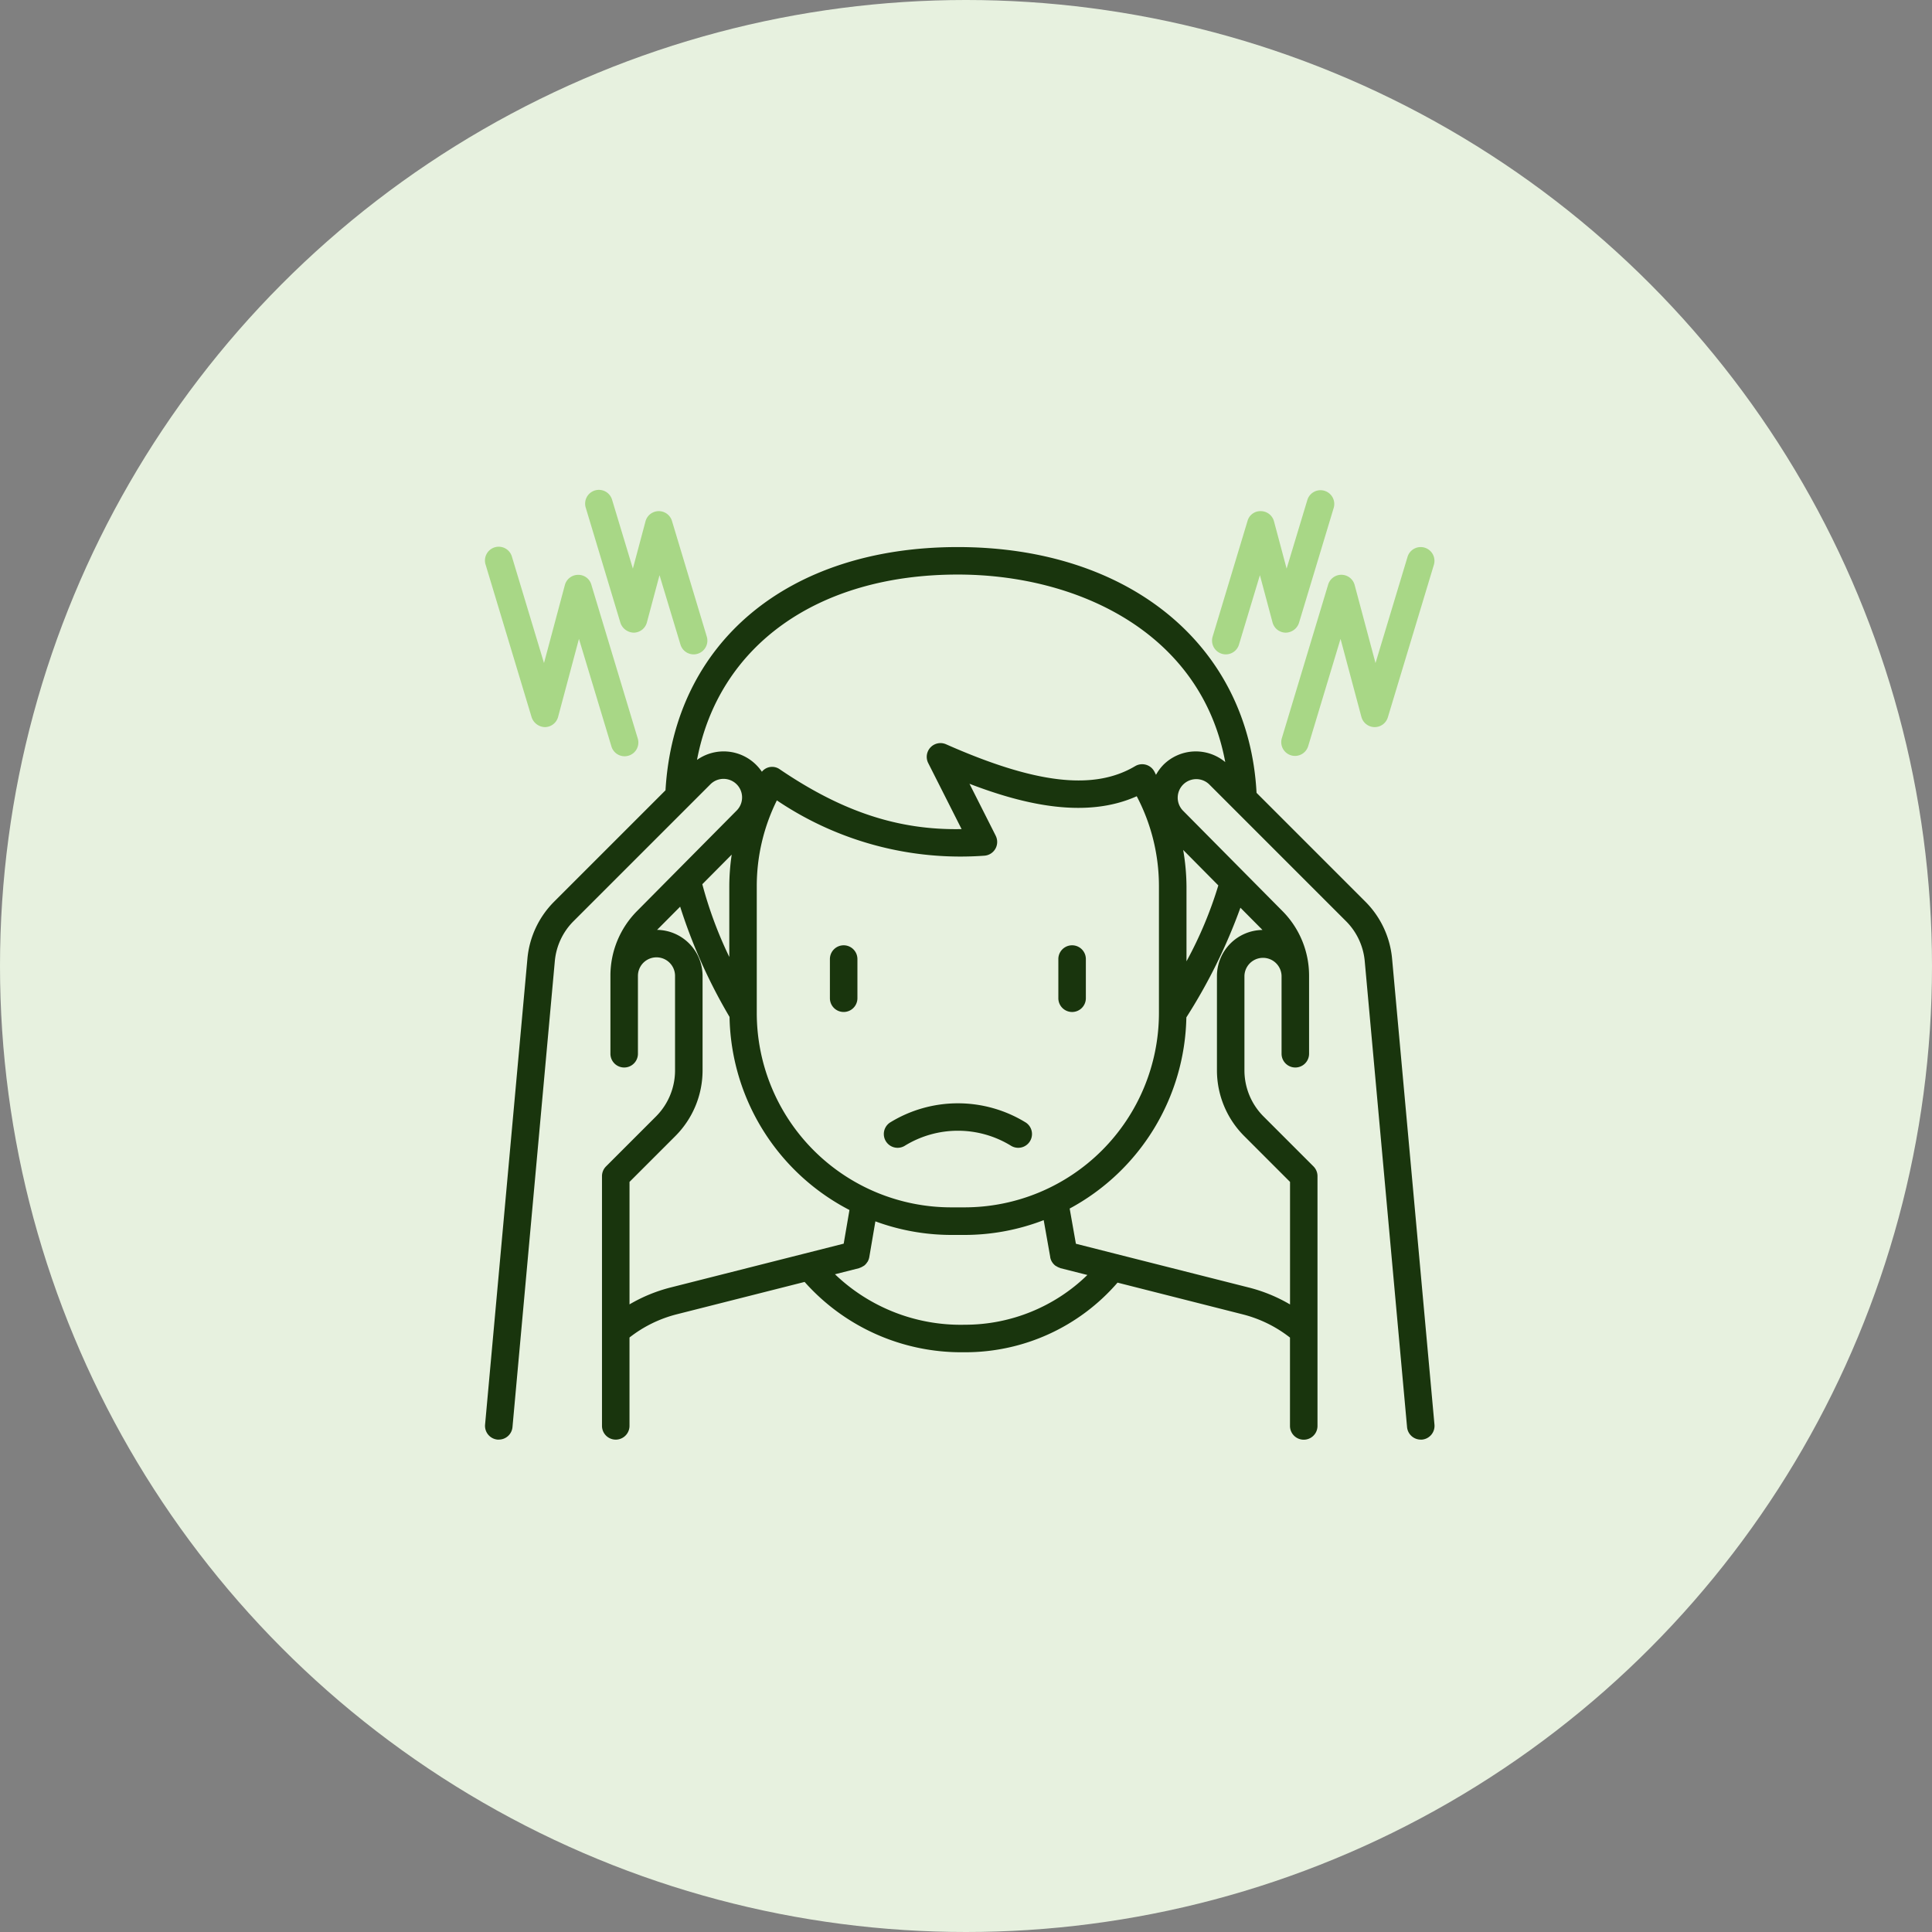 <?xml version="1.0" encoding="UTF-8"?> <svg xmlns="http://www.w3.org/2000/svg" width="134" height="134" viewBox="0 0 134 134"><rect x="0" y="0" width="134" height="134" fill="#808080" stroke="none"/><g id="Group_161" data-name="Group 161" transform="translate(-893 -730)"><circle id="Ellipse_12" data-name="Ellipse 12" cx="67" cy="67" r="67" transform="translate(893 730)" fill="#e7f1df"></circle><g id="Group_125" data-name="Group 125" transform="translate(887.674 696.614)"><g id="Group_123" data-name="Group 123" transform="translate(38.967 71.329)"><path id="Path_1089" data-name="Path 1089" d="M57.517,96.578a.955.955,0,0,0,1.015,1.617,7.032,7.032,0,0,1,7.4,0,.955.955,0,0,0,1.015-1.617A8.978,8.978,0,0,0,57.517,96.578Z" transform="translate(-29.434 -56.66)" fill="#19350d"></path><path id="Path_1090" data-name="Path 1090" d="M55.59,88.062a.955.955,0,0,0-.954.954v2.717a.954.954,0,0,0,1.908,0V89.016A.955.955,0,0,0,55.59,88.062Z" transform="translate(-30.716 -60.441)" fill="#19350d"></path><path id="Path_1091" data-name="Path 1091" d="M65.968,92.688a.955.955,0,0,0,.954-.954V89.016a.954.954,0,1,0-1.908,0v2.717A.955.955,0,0,0,65.968,92.688Z" transform="translate(-25.25 -60.441)" fill="#19350d"></path><path id="Path_1092" data-name="Path 1092" d="M101.878,98.513a6.416,6.416,0,0,0-1.849-3.946l-7.551-7.551c-.542-10.209-8.807-17.046-20.723-17.046-11.769,0-19.669,6.61-20.271,16.869l-7.728,7.728a6.408,6.408,0,0,0-1.849,3.946l-2.937,32.324a.956.956,0,0,0,.864,1.037l.087,0a.954.954,0,0,0,.95-.867l2.937-32.324a4.492,4.492,0,0,1,1.3-2.769l7.932-7.931.011-.011L54.6,86.422a1.287,1.287,0,1,1,1.817,1.824l-6.9,6.961a6.36,6.36,0,0,0-1.853,4.505v5.4a.954.954,0,1,0,1.908,0v-5.4a1.287,1.287,0,0,1,2.574,0v6.568a4.522,4.522,0,0,1-1.316,3.175l-3.472,3.472a.957.957,0,0,0-.279.675v17.32a.954.954,0,0,0,1.908,0v-6.129a8.843,8.843,0,0,1,3.281-1.611l8.864-2.244a14.533,14.533,0,0,0,10.97,4.878h.171a13.958,13.958,0,0,0,10.563-4.829l8.68,2.2a8.82,8.82,0,0,1,3.281,1.611v6.129a.954.954,0,0,0,1.908,0V113.6a.957.957,0,0,0-.279-.675l-3.472-3.472a4.522,4.522,0,0,1-1.316-3.175V99.712a1.288,1.288,0,0,1,2.575,0v5.4a.954.954,0,1,0,1.908,0v-5.4a6.355,6.355,0,0,0-1.855-4.505l-6.9-6.965a1.288,1.288,0,0,1,1.821-1.821l9.494,9.494a4.494,4.494,0,0,1,1.3,2.769l2.936,32.324a.955.955,0,0,0,.95.867c.029,0,.058,0,.087,0a.956.956,0,0,0,.864-1.037ZM74.389,89.994l-1.821-3.606c3.8,1.459,8.077,2.444,11.6.864a13.408,13.408,0,0,1,1.54,6.238v8.8a13.49,13.49,0,0,1-13.476,13.476h-.942a13.489,13.489,0,0,1-13.476-13.476v-8.8a13.381,13.381,0,0,1,1.394-5.951,22.759,22.759,0,0,0,14.395,3.836.954.954,0,0,0,.783-1.382Zm13,.982,2.438,2.461A27.8,27.8,0,0,1,87.619,98.7V93.49A15.369,15.369,0,0,0,87.389,90.976ZM55.909,93.49V98.4a28.4,28.4,0,0,1-1.872-5.046L56.076,91.3A15.146,15.146,0,0,0,55.909,93.49ZM51.8,121.333a10.937,10.937,0,0,0-2.812,1.162V114l3.192-3.192a6.446,6.446,0,0,0,1.875-4.525V99.712A3.2,3.2,0,0,0,50.9,96.52L52.5,94.911a37.161,37.161,0,0,0,3.426,7.647,15.388,15.388,0,0,0,8.317,13.392l-.4,2.334Zm20.452,2.574a12.6,12.6,0,0,1-9.013-3.5l1.672-.423c.015,0,.024-.015.04-.02a.905.905,0,0,0,.226-.108c.029-.018.063-.031.09-.052a.958.958,0,0,0,.206-.231c.008-.011.018-.018.024-.029a.979.979,0,0,0,.121-.325l.423-2.482a15.3,15.3,0,0,0,5.253.942h.942a15.272,15.272,0,0,0,5.479-1.026l.452,2.551v0l0,.021a.951.951,0,0,0,.121.322l.006.008a.975.975,0,0,0,.224.25c.027.021.061.034.092.053a.963.963,0,0,0,.223.105c.015,0,.024.017.04.02l1.872.473A12.167,12.167,0,0,1,72.252,123.907ZM89.731,99.712v6.568a6.446,6.446,0,0,0,1.875,4.525L94.8,114v8.5a10.884,10.884,0,0,0-2.812-1.162L82.748,119l0,0-2.8-.71-.432-2.441a15.393,15.393,0,0,0,8.094-13.26,38.193,38.193,0,0,0,3.749-7.606l1.531,1.543A3.2,3.2,0,0,0,89.731,99.712Zm-3.714-14.64a3.165,3.165,0,0,0-.511.693c-.053-.092-.09-.189-.147-.279a.955.955,0,0,0-1.3-.322c-2.858,1.7-6.9,1.234-13.117-1.517a.954.954,0,0,0-1.238,1.3l2.316,4.583c-4.459.092-8.372-1.267-12.613-4.148a.913.913,0,0,0-1.238.171,3.3,3.3,0,0,0-.4-.482,3.192,3.192,0,0,0-4.1-.339c1.49-7.887,8.313-12.856,18.089-12.856,8.355,0,16.891,4.058,18.549,13.007A3.186,3.186,0,0,0,86.016,85.072Z" transform="translate(-38.967 -69.969)" fill="#19350d"></path></g><g id="Group_124" data-name="Group 124" transform="translate(38.968 67.386)"><path id="Path_1093" data-name="Path 1093" d="M85.089,70.011a.952.952,0,0,0-1.189.638l-2.221,7.366L80.232,72.6a.955.955,0,0,0-1.837-.029L75.182,83.225a.954.954,0,1,0,1.827.551l2.244-7.439L80.7,81.749a.958.958,0,0,0,.908.708h.014a.953.953,0,0,0,.913-.679L85.727,71.2A.955.955,0,0,0,85.089,70.011Z" transform="translate(-19.918 -66.026)" fill="#a8d786"></path><path id="Path_1094" data-name="Path 1094" d="M78.028,76.587l2.406-7.971a.954.954,0,0,0-1.827-.551L77.17,72.824l-.876-3.279a.951.951,0,0,0-.907-.707.924.924,0,0,0-.928.678l-2.421,8.026a.955.955,0,0,0,.638,1.189.919.919,0,0,0,.276.041.955.955,0,0,0,.913-.678l1.452-4.815.876,3.279a.956.956,0,0,0,.907.708A.982.982,0,0,0,78.028,76.587Z" transform="translate(-21.574 -67.386)" fill="#a8d786"></path><path id="Path_1095" data-name="Path 1095" d="M46.339,72.574a.934.934,0,0,0-.928-.678.955.955,0,0,0-.907.707l-1.447,5.412-2.221-7.366a.954.954,0,1,0-1.826.551L42.2,81.778a1,1,0,0,0,.928.679.956.956,0,0,0,.907-.708l1.446-5.412,2.246,7.439a.954.954,0,1,0,1.826-.551Z" transform="translate(-38.968 -66.026)" fill="#a8d786"></path><path id="Path_1096" data-name="Path 1096" d="M49.535,69.516a.954.954,0,0,0-1.835.029l-.876,3.279-1.437-4.759a.954.954,0,1,0-1.826.551l2.4,7.971a1,1,0,0,0,.928.679.956.956,0,0,0,.907-.708l.876-3.279,1.453,4.815a.953.953,0,0,0,.913.678.91.91,0,0,0,.275-.041.955.955,0,0,0,.638-1.189Z" transform="translate(-36.571 -67.386)" fill="#a8d786"></path></g></g></g></svg> 